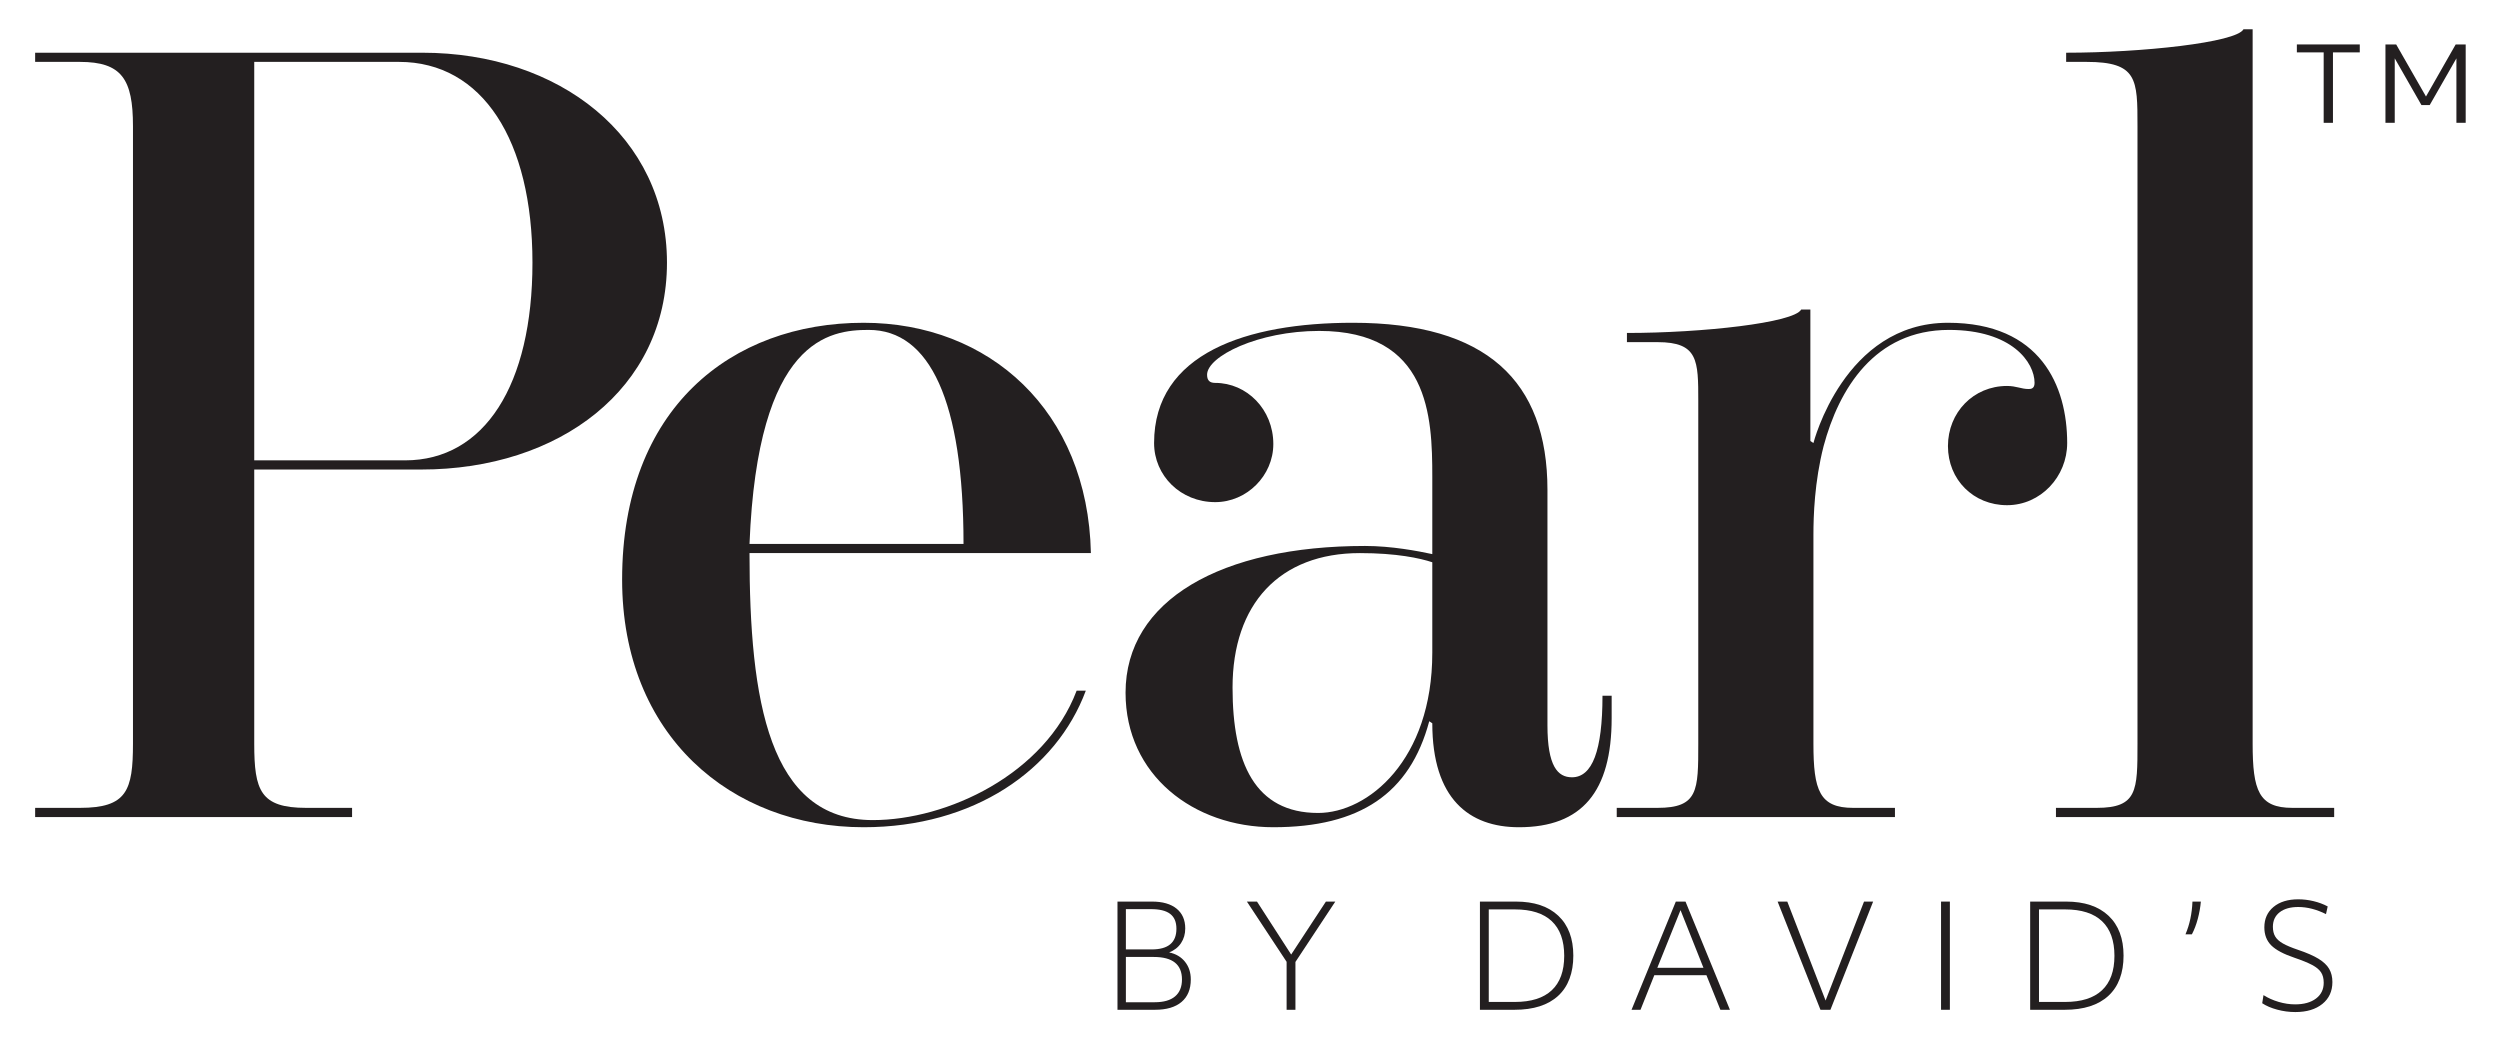<?xml version="1.0" encoding="UTF-8"?><svg id="Layer_1" xmlns="http://www.w3.org/2000/svg" viewBox="0 0 7200 3000"><defs><style>.cls-1{fill:#231f20;}</style></defs><g><path class="cls-1" d="M101.2,2353.06v-26.41H230.34c135.01,0,152.62-49.9,152.62-184.91V363.15c0-135.01-32.29-184.9-152.62-184.9H101.2v-26.42H1216.49c393.29,0,704.4,240.67,704.4,604.61s-311.11,595.8-707.33,595.8h-481.34v789.51c0,135.01,17.61,184.91,149.68,184.91h132.07v26.41H101.2ZM1148.99,178.24h-416.77V1325.82h434.38c228.93,0,366.87-217.19,366.87-569.39s-143.82-578.19-384.48-578.19Z"/><path class="cls-1" d="M2158.58,1592.91c0,425.57,55.76,768.96,355.13,768.96,214.26,0,496.01-132.07,587-372.74h26.42c-85.11,228.93-322.85,393.29-639.83,393.29-381.55,0-695.59-264.15-695.59-713.2,0-493.08,314.04-739.62,695.59-739.62,361,0,645.69,252.41,654.5,663.31h-983.22Zm616.35-26.42c0-410.9-96.86-616.35-272.95-616.35-111.53,0-319.92,23.48-343.39,616.35h616.35Z"/><path class="cls-1" d="M4527.1,2238.6c58.7,0,88.05-76.31,88.05-234.8h26.42v64.57c0,211.32-85.12,314.04-267.08,314.04-143.82,0-249.48-82.18-249.48-299.37l-8.8-5.87c-55.76,208.38-199.58,305.23-449.05,305.23-228.93,0-425.57-149.68-425.57-387.42,0-267.08,275.89-422.64,689.72-422.64,76.31,0,152.62,14.67,193.7,23.48v-223.06c0-173.16-8.8-419.7-325.78-419.7-176.09,0-322.85,73.38-322.85,126.2,0,17.61,8.81,23.48,23.48,23.48,90.98,0,167.3,76.31,167.3,176.1,0,90.99-76.31,167.3-167.3,167.3-99.79,0-176.1-76.31-176.1-170.23,0-258.28,267.08-346.33,572.32-346.33,384.49,0,560.58,167.29,560.58,481.34v677.98c0,117.4,29.35,149.68,70.44,149.68Zm-402.1-358.07v-261.21c-35.21-11.74-102.72-26.41-208.38-26.41-231.86,0-366.88,146.74-366.88,387.42,0,217.19,64.57,361,246.54,361,143.81,0,328.71-152.62,328.71-460.8Z"/><path class="cls-1" d="M4656.22,2326.65h117.4c117.4,0,117.4-49.9,117.4-184.91v-986.15c0-117.4,0-170.23-117.4-170.23h-88.05v-26.42c217.19,0,481.34-29.35,501.88-67.5h26.41v378.61l8.81,5.87s88.05-346.33,387.42-346.33c267.08,0,343.39,181.97,343.39,346.33,0,96.85-76.31,179.03-173.16,179.03s-170.23-73.38-170.23-170.23,73.37-173.16,170.23-173.16c26.41,0,41.09,8.81,61.63,8.81,5.87,0,17.61,0,17.61-17.61,0-58.7-64.57-152.62-246.54-152.62-214.26,0-316.98,170.23-361,334.59-26.42,102.72-29.35,202.52-29.35,255.35v601.67c0,135.01,17.6,184.91,114.46,184.91h120.33v26.41h-801.25v-26.41Z"/><path class="cls-1" d="M6487.61,2141.74c0,135.01,17.61,184.91,114.47,184.91h120.33v26.41h-801.25v-26.41h117.4c117.4,0,117.4-49.9,117.4-184.91V363.15c0-135.01,0-184.9-146.74-184.9h-58.7v-26.42c217.19,0,490.14-29.35,510.69-67.5h26.41V2141.74Z"/></g><g><path class="cls-1" d="M6692.19,353.73V150.86h-77.23v-22.87h181.19v22.87h-77.23v202.87h-26.73Z"/><path class="cls-1" d="M6870.11,353.73V127.99h30.89l85.84,150,85.55-150h28.81v225.75h-26.73V168.09l-76.93,134.56h-23.76l-76.93-134.56v185.65h-26.73Z"/></g><g><path class="cls-1" d="M3218.35,2596.57h99.63c30.34,0,53.85,6.77,70.52,20.29,16.67,13.53,25.01,32.6,25.01,57.2,0,15.86-4.03,29.87-12.1,42.03-8.06,12.17-19.48,21.11-34.23,26.85,19.4,4.1,34.64,13.12,45.72,27.06,11.07,13.94,16.61,30.89,16.61,50.84,0,28.15-8.89,49.75-26.65,64.78-17.77,15.03-43.19,22.55-76.26,22.55h-108.24v-311.6Zm24.19,137.76h74.62c47.29,0,70.93-19.82,70.93-59.45s-24.47-56.58-73.39-56.58h-72.16v116.03Zm0,152.11h83.23c25.69,0,45.16-5.6,58.42-16.81,13.26-11.2,19.89-27.47,19.89-48.79,0-43.19-27.06-64.78-81.18-64.78h-80.36v130.38Z"/><path class="cls-1" d="M3705.44,2770l-114.39-173.43h29.11l98.4,152.52,100.04-152.52h27.06l-114.8,173.84v137.76h-25.42v-138.17Z"/><path class="cls-1" d="M4262.21,2596.57h103.73c52.48,0,93.13,13.6,121.97,40.79,28.84,27.2,43.26,65.54,43.26,115.01s-14.55,88.83-43.66,115.62c-29.12,26.79-71,40.18-125.66,40.18h-99.63v-311.6Zm25.42,289.05h75.03c47.01,0,82.48-11.2,106.4-33.62,23.92-22.41,35.88-55.49,35.88-99.22s-11.96-77.28-35.88-99.83-59.25-33.83-105.98-33.83h-75.44v266.5Z"/><path class="cls-1" d="M4826.37,2596.57h27.88l127.92,311.6h-27.47l-40.18-99.63h-150.07l-39.77,99.63h-25.83l127.51-311.6Zm79.55,190.65l-66.01-166.05-66.83,166.05h132.84Z"/><path class="cls-1" d="M5119.53,2596.57h27.88l110.29,284.95,110.7-284.95h26.24l-123,311.6h-28.7l-123.42-311.6Z"/><path class="cls-1" d="M5590.21,2596.57h25.42v311.6h-25.42v-311.6Z"/><path class="cls-1" d="M5846.87,2596.57h103.73c52.49,0,93.14,13.6,121.98,40.79,28.84,27.2,43.26,65.54,43.26,115.01s-14.55,88.83-43.66,115.62c-29.12,26.79-71,40.18-125.67,40.18h-99.63v-311.6Zm25.43,289.05h75.03c47.01,0,82.47-11.2,106.39-33.62,23.92-22.41,35.88-55.49,35.88-99.22s-11.96-77.28-35.88-99.83-59.25-33.83-105.98-33.83h-75.43v266.5Z"/><path class="cls-1" d="M6294.18,2690.87c12.03-28.15,18.72-59.59,20.09-94.3h24.19c-1.37,16.13-4.3,32.67-8.82,49.61-4.51,16.95-10.18,31.84-17.02,44.69h-18.44Z"/><path class="cls-1" d="M6610.71,2914.73c-17.78,0-35.26-2.32-52.49-6.97-17.22-4.64-31.57-10.8-43.05-18.45l3.69-23.37c12.85,8.2,27.33,14.69,43.46,19.47,16.12,4.78,31.98,7.18,47.56,7.18,25.42,0,45.5-5.61,60.27-16.82,14.76-11.2,22.14-26.37,22.14-45.5,0-12.31-2.6-22.35-7.79-30.14-5.2-7.79-13.74-14.83-25.63-21.11-11.89-6.29-28.63-13.12-50.23-20.5-31.71-10.66-54.19-22.62-67.45-35.88-13.26-13.26-19.88-30.55-19.88-51.87,0-24.6,8.82-44.2,26.44-58.83,17.63-14.62,41.34-21.94,71.14-21.94,14.76,0,29.52,1.78,44.28,5.33,14.76,3.55,28.29,8.61,40.59,15.17l-4.92,22.14c-27.33-13.67-53.99-20.5-79.95-20.5-22.69,0-40.53,5.06-53.51,15.17-12.99,10.12-19.47,24.06-19.47,41.82,0,11.21,2.26,20.57,6.77,28.08,4.51,7.52,11.95,14.22,22.34,20.09,10.38,5.88,24.87,11.96,43.46,18.24,25.14,8.48,44.82,17.08,59.04,25.83s24.4,18.45,30.55,29.11c6.15,10.66,9.22,23.24,9.22,37.72,0,26.52-9.64,47.56-28.91,63.14-19.27,15.58-45.17,23.37-77.69,23.37Z"/></g></svg>